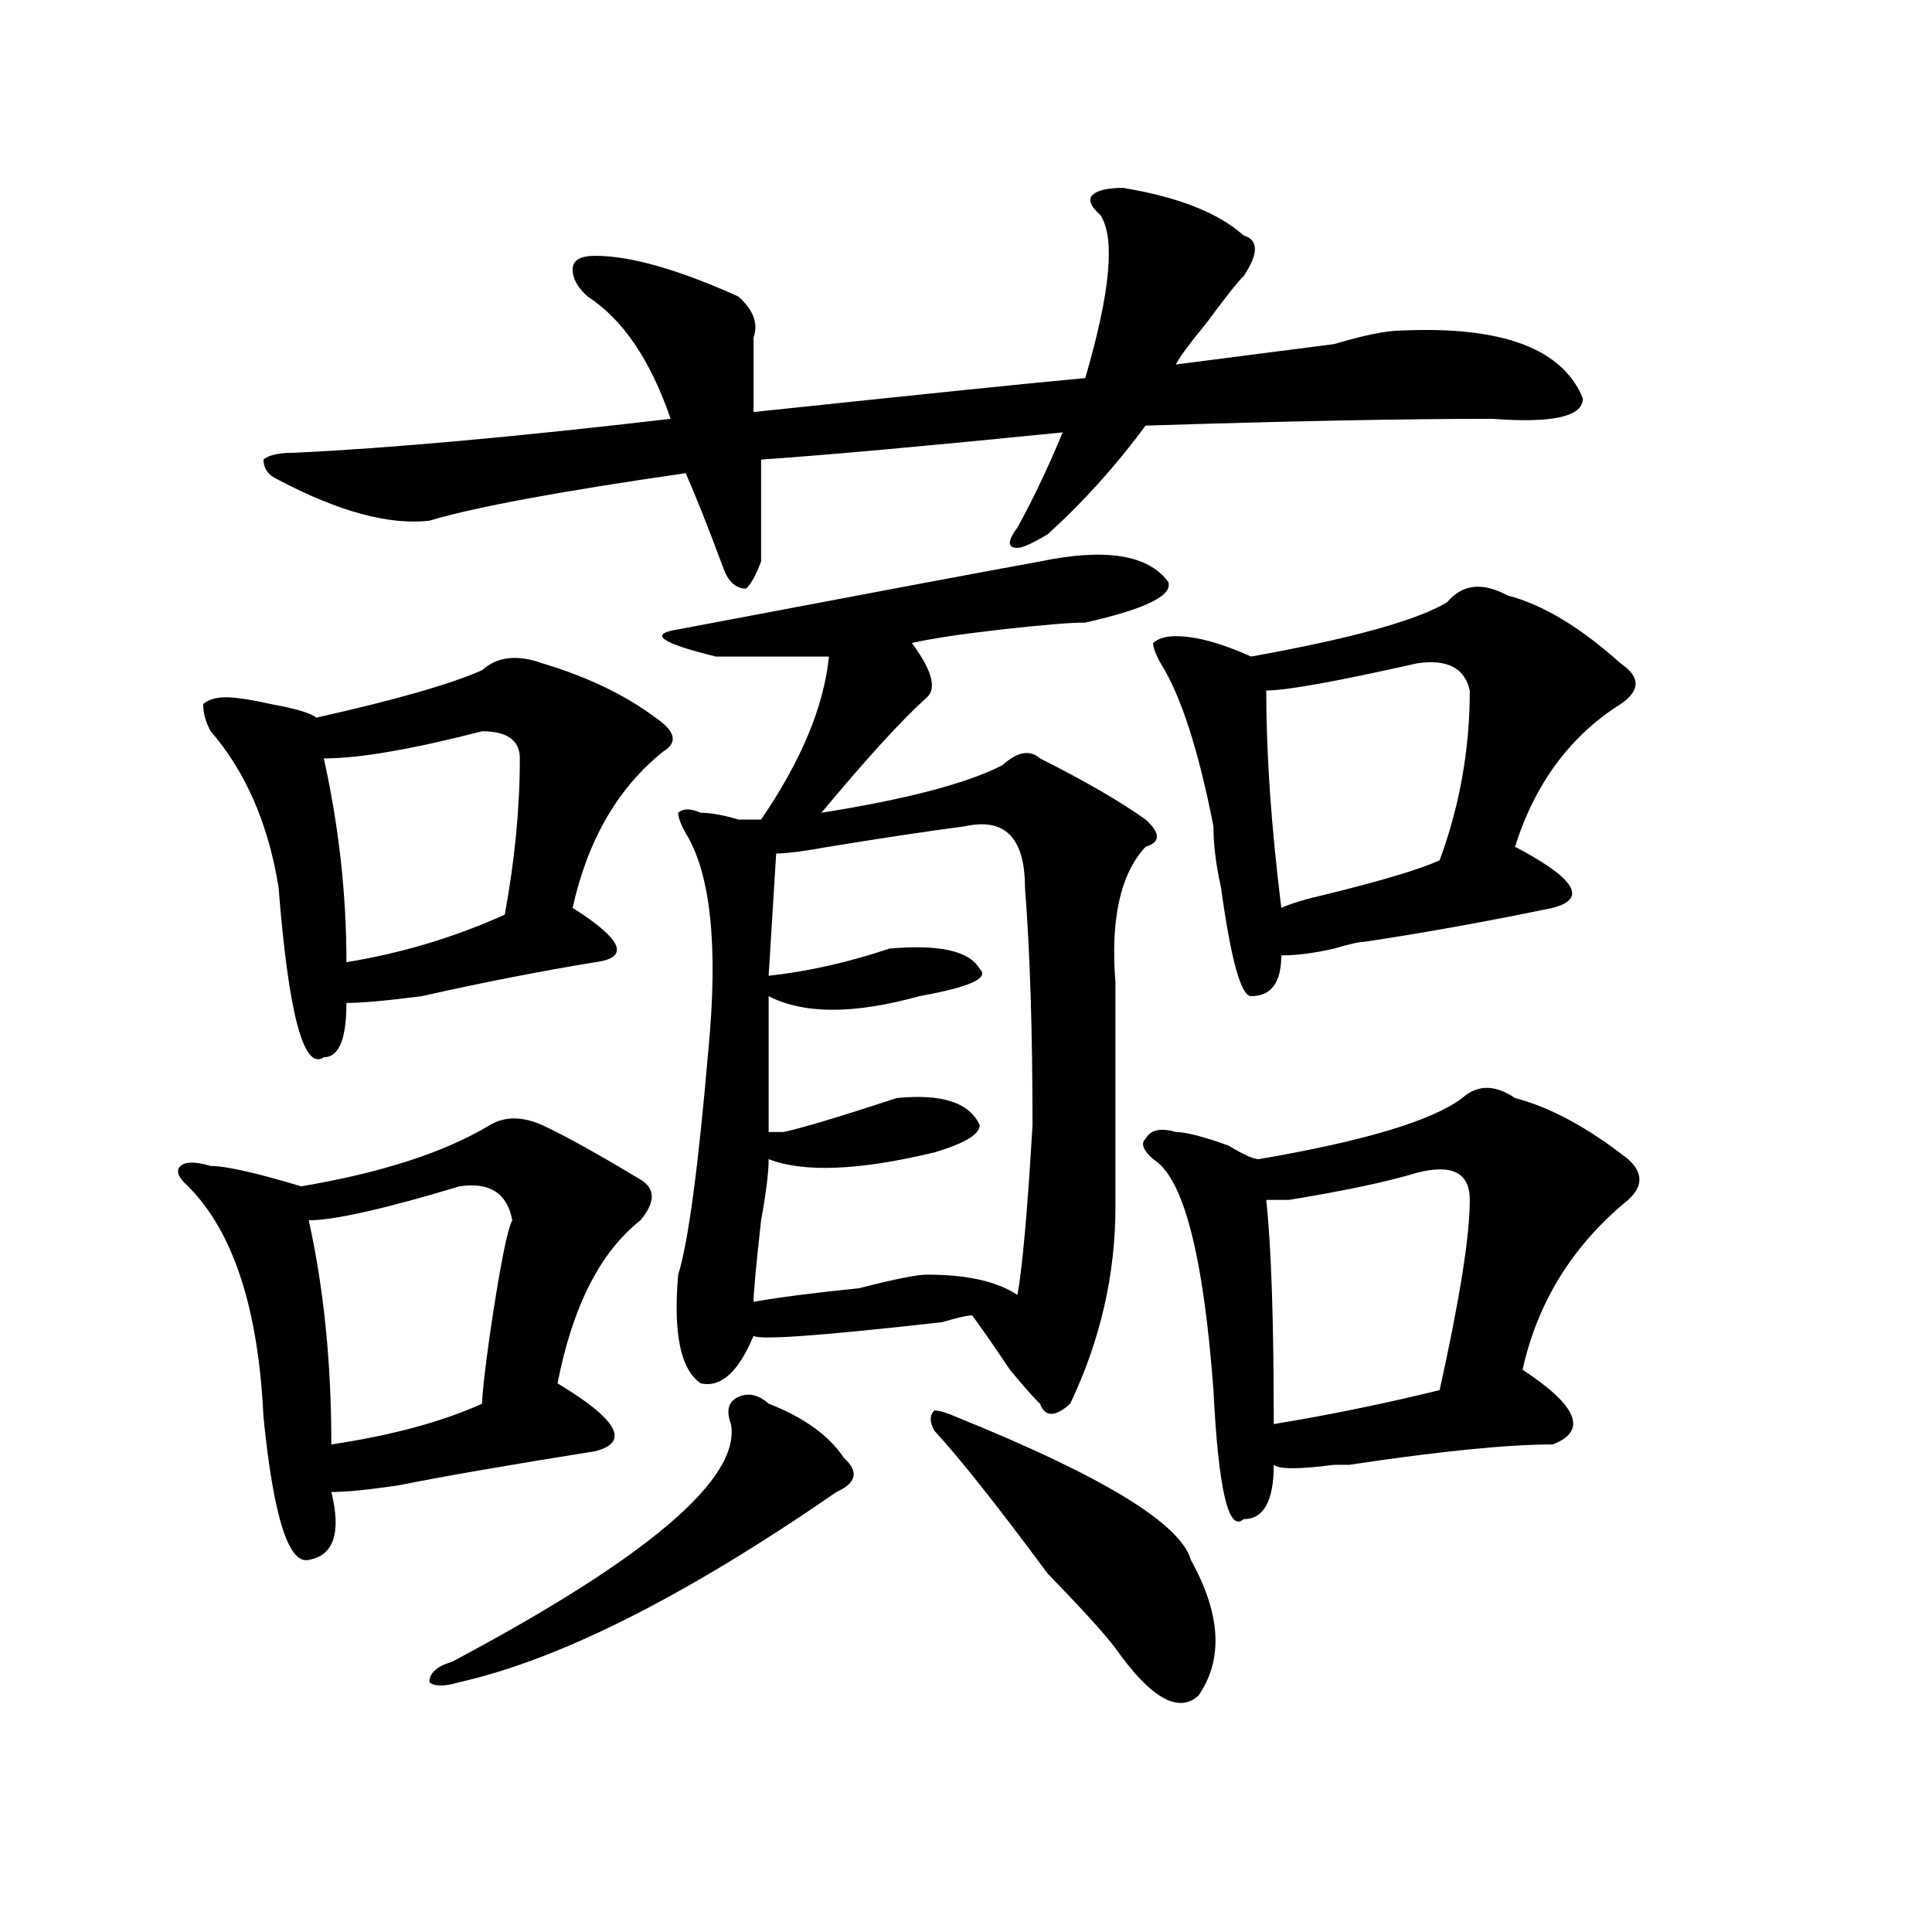<?xml version="1.0" encoding="utf-8"?>
<!-- Generator: Adobe Illustrator 16.0.0, SVG Export Plug-In . SVG Version: 6.00 Build 0)  -->
<!DOCTYPE svg PUBLIC "-//W3C//DTD SVG 1.1//EN" "http://www.w3.org/Graphics/SVG/1.1/DTD/svg11.dtd">
<svg version="1.1" id="图层_1" xmlns="http://www.w3.org/2000/svg" xmlns:xlink="http://www.w3.org/1999/xlink" x="0px" y="0px"
	 width="1000px" height="1000px" viewBox="0 0 1000 1000" enable-background="new 0 0 1000 1000" xml:space="preserve">
<path d="M280.773,582.406c10.365,4.724,27.316,14.063,50.73,28.125c7.805,4.724,7.805,11.755,0,21.094
	c-20.854,16.425-35.121,44.55-42.926,84.375c31.219,18.787,37.682,30.487,19.512,35.156c-44.268,7.031-78.047,12.909-101.461,17.578
	c-15.609,2.362-27.316,3.516-35.121,3.516c5.183,21.094,1.28,32.849-11.707,35.156c-10.427,2.362-18.231-22.247-23.414-73.828
	c-2.622-56.25-15.609-96.075-39.023-119.531c-5.244-4.669-6.524-8.185-3.902-10.547c2.561-2.307,7.805-2.307,15.609,0
	c7.805,0,23.414,3.516,46.828,10.547c41.584-7.031,74.145-17.578,97.559-31.641C261.262,577.737,270.347,577.737,280.773,582.406z
	 M280.773,343.344c23.414,7.031,42.926,16.425,58.535,28.125c10.365,7.031,11.707,12.909,3.902,17.578
	c-23.414,18.787-39.023,45.703-46.828,80.859c25.975,16.425,29.877,25.818,11.707,28.125c-28.658,4.724-58.535,10.547-89.754,17.578
	c-18.231,2.362-31.219,3.516-39.023,3.516c0,18.787-3.902,28.125-11.707,28.125c-10.427,7.031-18.231-22.247-23.414-87.891
	c-5.244-32.794-16.951-59.766-35.121-80.859c-2.622-4.669-3.902-9.338-3.902-14.063c2.561-2.307,6.463-3.516,11.707-3.516
	c5.183,0,12.987,1.208,23.414,3.516c12.987,2.362,20.792,4.724,23.414,7.031c41.584-9.338,70.242-17.578,85.852-24.609
	C257.359,339.828,267.725,338.674,280.773,343.344z M581.254,97.25c28.597,4.724,49.389,12.909,62.438,24.609
	c7.805,2.362,7.805,9.393,0,21.094c-2.622,2.362-9.146,10.547-19.512,24.609c-7.805,9.393-13.049,16.425-15.609,21.094
	c18.17-2.307,45.486-5.823,81.949-10.547c15.609-4.669,27.316-7.031,35.121-7.031c52.011-2.307,83.229,9.393,93.656,35.156
	c0,9.393-15.609,12.909-46.828,10.547c-46.828,0-106.705,1.208-179.508,3.516c-15.609,21.094-32.561,39.88-50.73,56.25
	c-7.805,4.724-13.049,7.031-15.609,7.031c-5.244,0-5.244-3.516,0-10.547c7.805-14.063,15.609-30.432,23.414-49.219
	c-70.242,7.031-122.314,11.755-156.094,14.063c0,28.125,0,45.703,0,52.734c-2.622,7.031-5.244,11.755-7.805,14.063
	c-5.244,0-9.146-3.516-11.707-10.547c-7.805-21.094-14.329-37.463-19.512-49.219c-65.06,9.393-109.266,17.578-132.68,24.609
	c-20.854,2.362-46.828-4.669-78.047-21.094c-5.244-2.307-7.805-5.823-7.805-10.547c2.561-2.307,7.805-3.516,15.609-3.516
	c49.389-2.307,114.448-8.185,195.117-17.578c-10.427-30.432-24.756-51.526-42.926-63.281c-5.244-4.669-7.805-9.338-7.805-14.063
	c0-4.669,3.902-7.031,11.707-7.031c18.17,0,42.926,7.031,74.145,21.094c7.805,7.031,10.365,14.063,7.805,21.094
	c0,4.724,0,17.578,0,38.672c88.412-9.338,145.667-15.216,171.703-17.578c12.987-44.495,15.609-72.62,7.805-84.375
	c-5.244-4.669-6.524-8.185-3.902-10.547C568.205,98.458,573.449,97.25,581.254,97.25z M237.848,614.047
	c-39.023,11.755-65.06,17.578-78.047,17.578c7.805,35.156,11.707,73.828,11.707,116.016c31.219-4.669,57.193-11.7,78.047-21.094
	c0-4.669,1.28-16.37,3.902-35.156c5.183-35.156,9.085-55.042,11.707-59.766C262.542,617.562,253.457,611.74,237.848,614.047z
	 M249.555,378.5c-36.463,9.393-63.779,14.063-81.949,14.063c7.805,35.156,11.707,70.313,11.707,105.469
	c28.597-4.669,55.913-12.854,81.949-24.609c5.183-28.125,7.805-55.042,7.805-80.859C269.066,383.224,262.542,378.5,249.555,378.5z
	 M397.844,726.547c18.17,7.031,31.219,16.425,39.023,28.125c7.805,7.031,6.463,12.909-3.902,17.578
	c-78.047,53.888-143.106,86.682-195.117,98.438c-7.805,2.307-13.049,2.307-15.609,0c0-4.724,3.902-8.24,11.707-10.547
	c101.461-53.888,149.569-94.922,144.387-123.047c-2.622-7.031-1.342-11.7,3.902-14.063
	C387.417,720.724,392.6,721.877,397.844,726.547z M538.328,290.609c33.779-7.031,55.913-3.516,66.34,10.547
	c2.561,7.031-11.707,14.063-42.926,21.094c-7.805,0-22.134,1.208-42.926,3.516c-20.854,2.362-36.463,4.724-46.828,7.031
	c10.365,14.063,12.987,23.456,7.805,28.125c-13.049,11.755-31.219,31.641-54.633,59.766c44.206-7.031,75.425-15.216,93.656-24.609
	c7.805-7.031,14.268-8.185,19.512-3.516c23.414,11.755,41.584,22.302,54.633,31.641c7.805,7.031,7.805,11.755,0,14.063
	c-13.049,14.063-18.231,37.518-15.609,70.313c0,37.518,0,76.19,0,116.016c0,35.156-7.805,69.159-23.414,101.953
	c-7.805,7.031-13.049,7.031-15.609,0c-2.622-2.307-7.805-8.185-15.609-17.578c-7.805-11.7-14.329-21.094-19.512-28.125
	c-2.622,0-7.805,1.208-15.609,3.516c-62.438,7.031-94.998,9.393-97.559,7.031c-7.805,18.787-16.951,26.971-27.316,24.609
	c-10.427-7.031-14.329-25.763-11.707-56.25c5.183-16.37,10.365-55.042,15.609-116.016c5.183-53.888,1.28-91.406-11.707-112.5
	c-2.622-4.669-3.902-8.185-3.902-10.547c2.561-2.307,6.463-2.307,11.707,0c5.183,0,11.707,1.208,19.512,3.516
	c5.183,0,9.085,0,11.707,0c20.792-30.432,32.499-58.557,35.121-84.375c-23.414,0-42.926,0-58.535,0
	c-28.658-7.031-35.121-11.7-19.512-14.063C449.854,307.034,512.292,295.333,538.328,290.609z M499.305,427.719
	c-18.231,2.362-41.646,5.878-70.242,10.547c-13.049,2.362-22.134,3.516-27.316,3.516l-3.902,63.281
	c20.792-2.307,41.584-7.031,62.438-14.063c25.975-2.307,41.584,1.208,46.828,10.547c5.183,4.724-5.244,9.393-31.219,14.063
	c-33.841,9.393-59.877,9.393-78.047,0v70.313c2.561,0,5.183,0,7.805,0c10.365-2.307,29.877-8.185,58.535-17.578
	c23.414-2.307,37.682,2.362,42.926,14.063c0,4.724-7.805,9.393-23.414,14.063c-39.023,9.393-67.682,10.547-85.852,3.516
	c0,7.031-1.342,17.578-3.902,31.641c-2.622,23.456-3.902,37.518-3.902,42.188c12.987-2.307,31.219-4.669,54.633-7.031
	c18.17-4.669,29.877-7.031,35.121-7.031c20.792,0,36.401,3.516,46.828,10.547c2.561-14.063,5.183-43.341,7.805-87.891
	c0-49.219-1.342-90.198-3.902-123.047C530.523,433.596,520.097,423.049,499.305,427.719z M495.402,733.578
	c75.425,30.487,115.729,55.096,120.973,73.828c15.609,28.125,16.89,51.526,3.902,70.313c-10.427,9.338-24.756,1.154-42.926-24.609
	c-5.244-7.031-16.951-19.94-35.121-38.672c-26.036-35.156-45.548-59.766-58.535-73.828c-2.622-4.669-2.622-8.185,0-10.547
	C486.256,730.062,490.158,731.271,495.402,733.578z M784.176,568.344c18.17,4.724,37.682,15.271,58.535,31.641
	c7.805,7.031,7.805,14.063,0,21.094c-28.658,23.456-46.828,52.734-54.633,87.891c28.597,18.787,33.779,31.641,15.609,38.672
	c-23.414,0-58.535,3.516-105.363,10.547c-2.622,0-5.244,0-7.805,0c-18.231,2.362-28.658,2.362-31.219,0
	c0,18.787-5.244,28.125-15.609,28.125c-7.805,7.031-13.049-15.216-15.609-66.797c-5.244-70.313-15.609-110.138-31.219-119.531
	c-5.244-4.669-6.524-8.185-3.902-10.547c2.561-4.669,7.805-5.823,15.609-3.516c5.183,0,14.268,2.362,27.316,7.031
	c7.805,4.724,12.987,7.031,15.609,7.031c54.633-9.338,89.754-19.885,105.363-31.641
	C764.664,561.312,773.749,561.312,784.176,568.344z M780.273,308.187c18.17,4.724,37.682,16.425,58.535,35.156
	c10.365,7.031,10.365,14.063,0,21.094c-26.036,16.425-44.268,41.034-54.633,73.828c31.219,16.425,37.682,26.971,19.512,31.641
	c-33.841,7.031-66.34,12.909-97.559,17.578c-2.622,0-7.805,1.208-15.609,3.516c-10.427,2.362-19.512,3.516-27.316,3.516
	c0,14.063-5.244,21.094-15.609,21.094c-5.244,0-10.427-18.732-15.609-56.25c-2.622-11.7-3.902-22.247-3.902-31.641
	c-7.805-39.825-16.951-67.95-27.316-84.375c-2.622-4.669-3.902-8.185-3.902-10.547c2.561-2.307,6.463-3.516,11.707-3.516
	c10.365,0,23.414,3.516,39.023,10.547c52.011-9.338,85.852-18.732,101.461-28.125C756.859,302.365,767.225,301.156,780.273,308.187z
	 M733.445,343.344c-41.646,9.393-67.682,14.063-78.047,14.063c0,32.849,2.561,70.313,7.805,112.5
	c5.183-2.307,12.987-4.669,23.414-7.031c28.597-7.031,48.108-12.854,58.535-17.578c10.365-28.125,15.609-57.404,15.609-87.891
	C758.14,345.706,749.055,341.036,733.445,343.344z M733.445,607.015c-15.609,4.724-37.743,9.393-66.34,14.063
	c-5.244,0-9.146,0-11.707,0c2.561,23.456,3.902,62.128,3.902,116.016c28.597-4.669,57.193-10.547,85.852-17.578
	c10.365-46.857,15.609-79.651,15.609-98.438C760.762,607.015,751.615,602.346,733.445,607.015z"/>
</svg>
